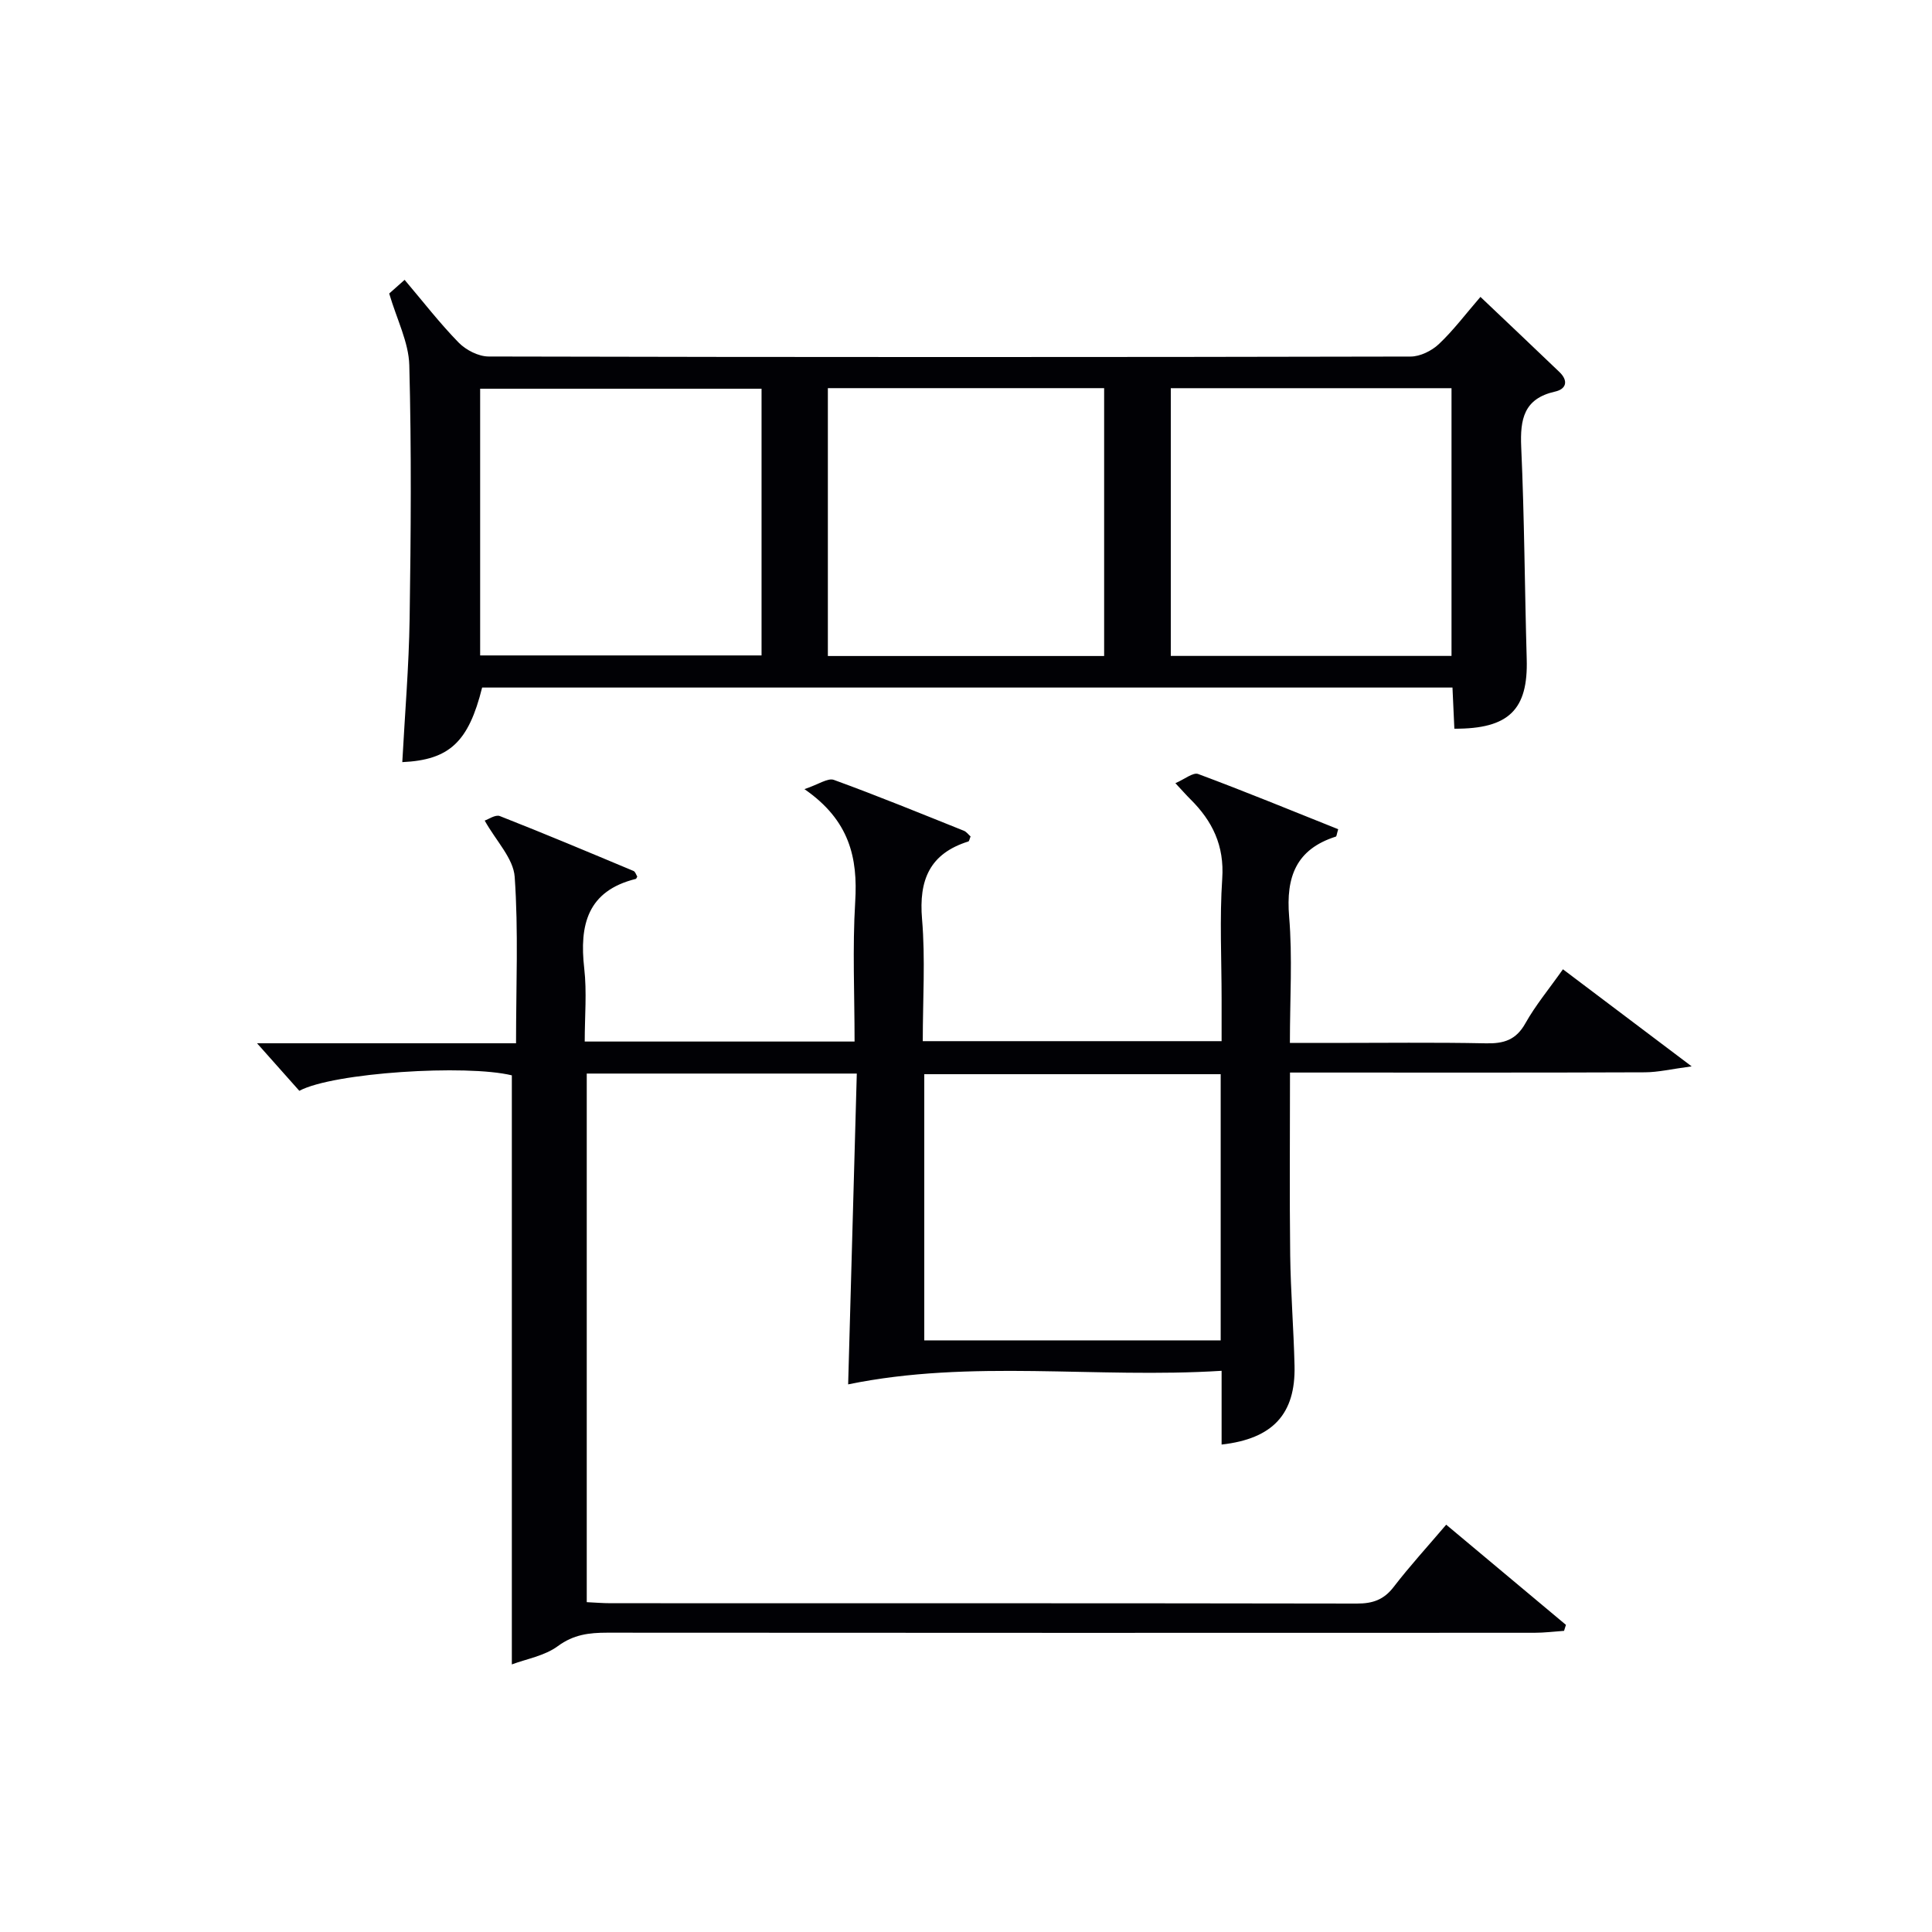 <svg enable-background="new 0 0 400 400" viewBox="0 0 400 400" xmlns="http://www.w3.org/2000/svg"><path d="m177.39 222.27c-19.25 0-37.37 0-55.91 0v109.44c1.71.08 3.33.22 4.96.22 51.5.01 102.99-.02 154.49.07 3.28.01 5.59-.79 7.63-3.46 3.34-4.34 7.05-8.39 10.86-12.87 8.4 7.02 16.59 13.88 24.79 20.74-.13.41-.26.82-.39 1.24-2.04.14-4.08.4-6.13.4-64 .02-127.99.03-191.99-.02-3.72 0-6.95.38-10.2 2.78-2.75 2.03-6.53 2.66-9.53 3.79 0-41.02 0-81.41 0-121.96-9.35-2.3-36.93-.59-44 3.2-2.7-3.04-5.53-6.22-8.75-9.84h53.62c0-11.91.51-23.23-.28-34.46-.27-3.83-3.85-7.42-6.21-11.65.75-.24 2.22-1.29 3.14-.93 9.28 3.64 18.47 7.51 27.67 11.36.37.15.54.78.78 1.17-.13.21-.19.45-.31.48-10.01 2.48-11.7 9.52-10.67 18.53.56 4.9.1 9.91.1 15.14h55.87c0-9.73-.45-19.36.13-28.93.56-9.11-1.16-16.87-10.51-23.33 2.9-.96 4.84-2.37 6.1-1.91 9.04 3.29 17.95 6.94 26.89 10.52.56.22.97.81 1.41 1.19-.21.48-.27.98-.47 1.04-8.02 2.51-10.27 8-9.58 16.07.7 8.25.15 16.6.15 25.27h61.87c0-2.83 0-5.75 0-8.67 0-8.33-.43-16.69.13-24.99.46-6.82-2.03-11.92-6.61-16.45-.82-.81-1.57-1.68-3.09-3.3 1.91-.82 3.66-2.29 4.72-1.9 9.75 3.63 19.38 7.59 28.99 11.43-.3.96-.32 1.48-.49 1.53-8.23 2.62-10.35 8.34-9.67 16.55.71 8.42.16 16.94.16 26.17h8.59c10.67 0 21.33-.14 32 .08 3.68.08 6.22-.68 8.15-4.12 2.1-3.75 4.9-7.11 7.79-11.21 8.48 6.4 16.88 12.73 26.65 20.1-4.17.55-6.93 1.22-9.7 1.23-22.5.09-45 .05-67.5.05-1.8 0-3.6 0-5.96 0 0 12.9-.11 25.34.04 37.78.1 7.65.72 15.29.9 22.94.23 9.98-4.51 15.11-15.1 16.3 0-4.82 0-9.6 0-15.27-26.04 1.64-51.79-2.44-77.32 2.81.6-21.1 1.19-42.44 1.79-64.35zm75.34.13c-20.79 0-41.03 0-61.37 0v55.11h61.37c0-18.54 0-36.66 0-55.11z" fill="#010105"/><path d="m301.11 150.87c-.14-3.03-.26-5.64-.39-8.52-67.15 0-134.03 0-200.9 0-2.81 11.27-6.76 14.99-16.53 15.44.53-9.92 1.37-19.82 1.52-29.73.26-17.48.39-34.98-.07-52.46-.13-4.74-2.57-9.43-4.16-14.83.44-.39 1.64-1.46 3.19-2.83 3.82 4.5 7.27 8.98 11.19 12.99 1.52 1.55 4.11 2.88 6.22 2.88 63.62.15 127.25.15 190.87.01 1.98 0 4.38-1.19 5.86-2.59 3-2.83 5.51-6.19 8.6-9.76 5.59 5.32 11 10.41 16.36 15.56 1.84 1.77 1.49 3.51-.93 4.05-6.45 1.45-7.24 5.71-6.99 11.47.66 14.62.72 29.27 1.14 43.9.31 10.46-3.68 14.48-14.98 14.42zm-143.44-15.17c0-18.81 0-37.03 0-55.22-19.67 0-39.02 0-58.26 0v55.22zm142.85.1c0-18.83 0-37.16 0-55.43-19.65 0-38.88 0-58.12 0v55.43zm-71.92.02c0-18.81 0-37.17 0-55.46-19.32 0-38.24 0-57.2 0v55.46z" fill="#010105"/></svg>